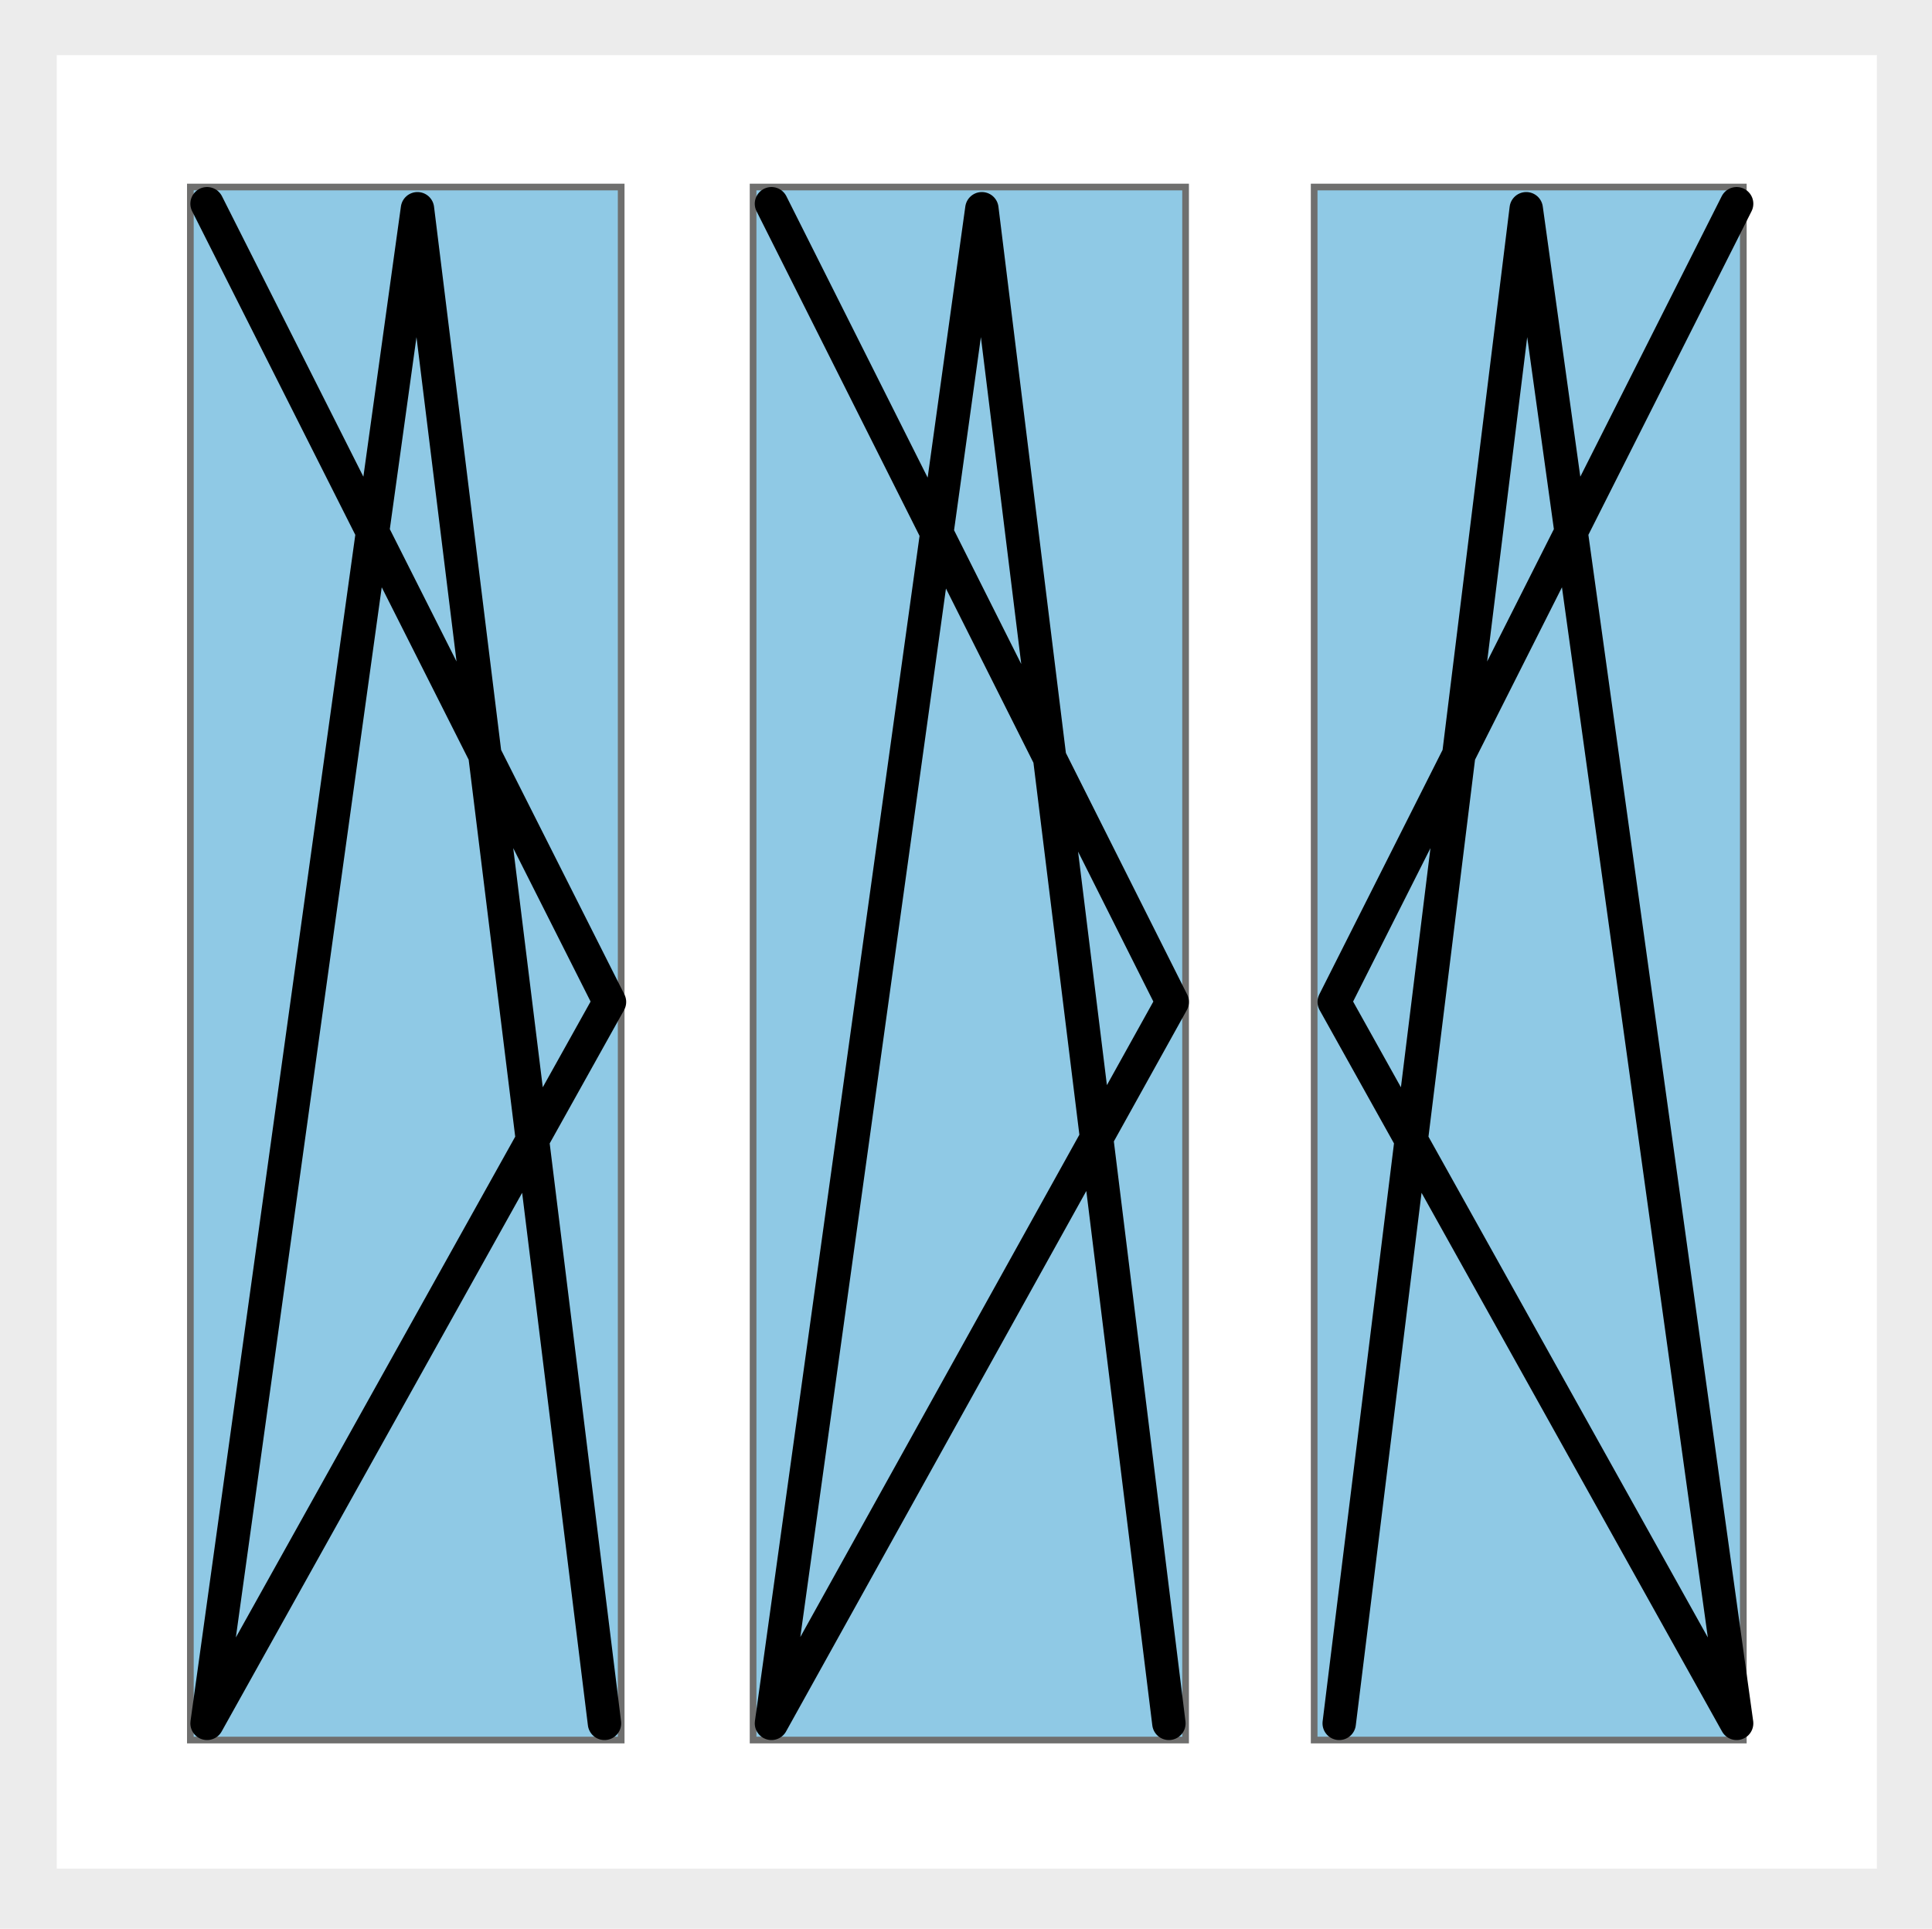 <?xml version="1.0" encoding="utf-8"?>
<svg xmlns="http://www.w3.org/2000/svg" data-name="Ebene 2" id="Ebene_2" viewBox="0 0 115.7 115.5">
  <defs>
    <style>
      .cls-1 {
        stroke: #000;
        stroke-linecap: round;
        stroke-linejoin: round;
        stroke-width: 2px;
      }

      .cls-1, .cls-2 {
        fill: #8fc9e5;
      }

      .cls-3 {
        fill: #fff;
        stroke: #ececec;
      }

      .cls-3, .cls-2 {
        stroke-miterlimit: 10;
      }

      .cls-2 {
        stroke: #6f6f6e;
        stroke-width: .4px;
      }

      .cls-4 {
        fill: #ececec;
        stroke-width: 0px;
      }
    </style>
  </defs>
  <g data-name="Ebene 1" id="Ebene_1-2">
    <g>
      <g data-name="Ebene 2" id="Ebene_2-2">
        <rect class="cls-4" height="115.5" width="115.7"/>
        <rect class="cls-3" height="109.6" width="110" x="2.9" y="2.8"/>
      </g>
      <g data-name="Ebene 3" id="Ebene_3">
        <rect class="cls-2" height="93" width="25.8" x="11.4" y="11.2"/>
        <g>
          <rect class="cls-2" height="93" width="25.9" x="45.1" y="11.2"/>
          <rect class="cls-2" height="93" width="25.7" x="78.7" y="11.2"/>
        </g>
        <polyline class="cls-1" points="12.4 12.2 36.5 60 12.4 103.2 25 12.5 36.2 103.2"/>
        <polyline class="cls-1" points="46.2 12.2 70.2 60 46.2 103.2 58.8 12.5 70 103.2"/>
        <polyline class="cls-1" points="104 12.2 79.9 60 104 103.2 91.4 12.5 80.2 103.2"/>
      </g>
    </g>
  </g>
</svg>